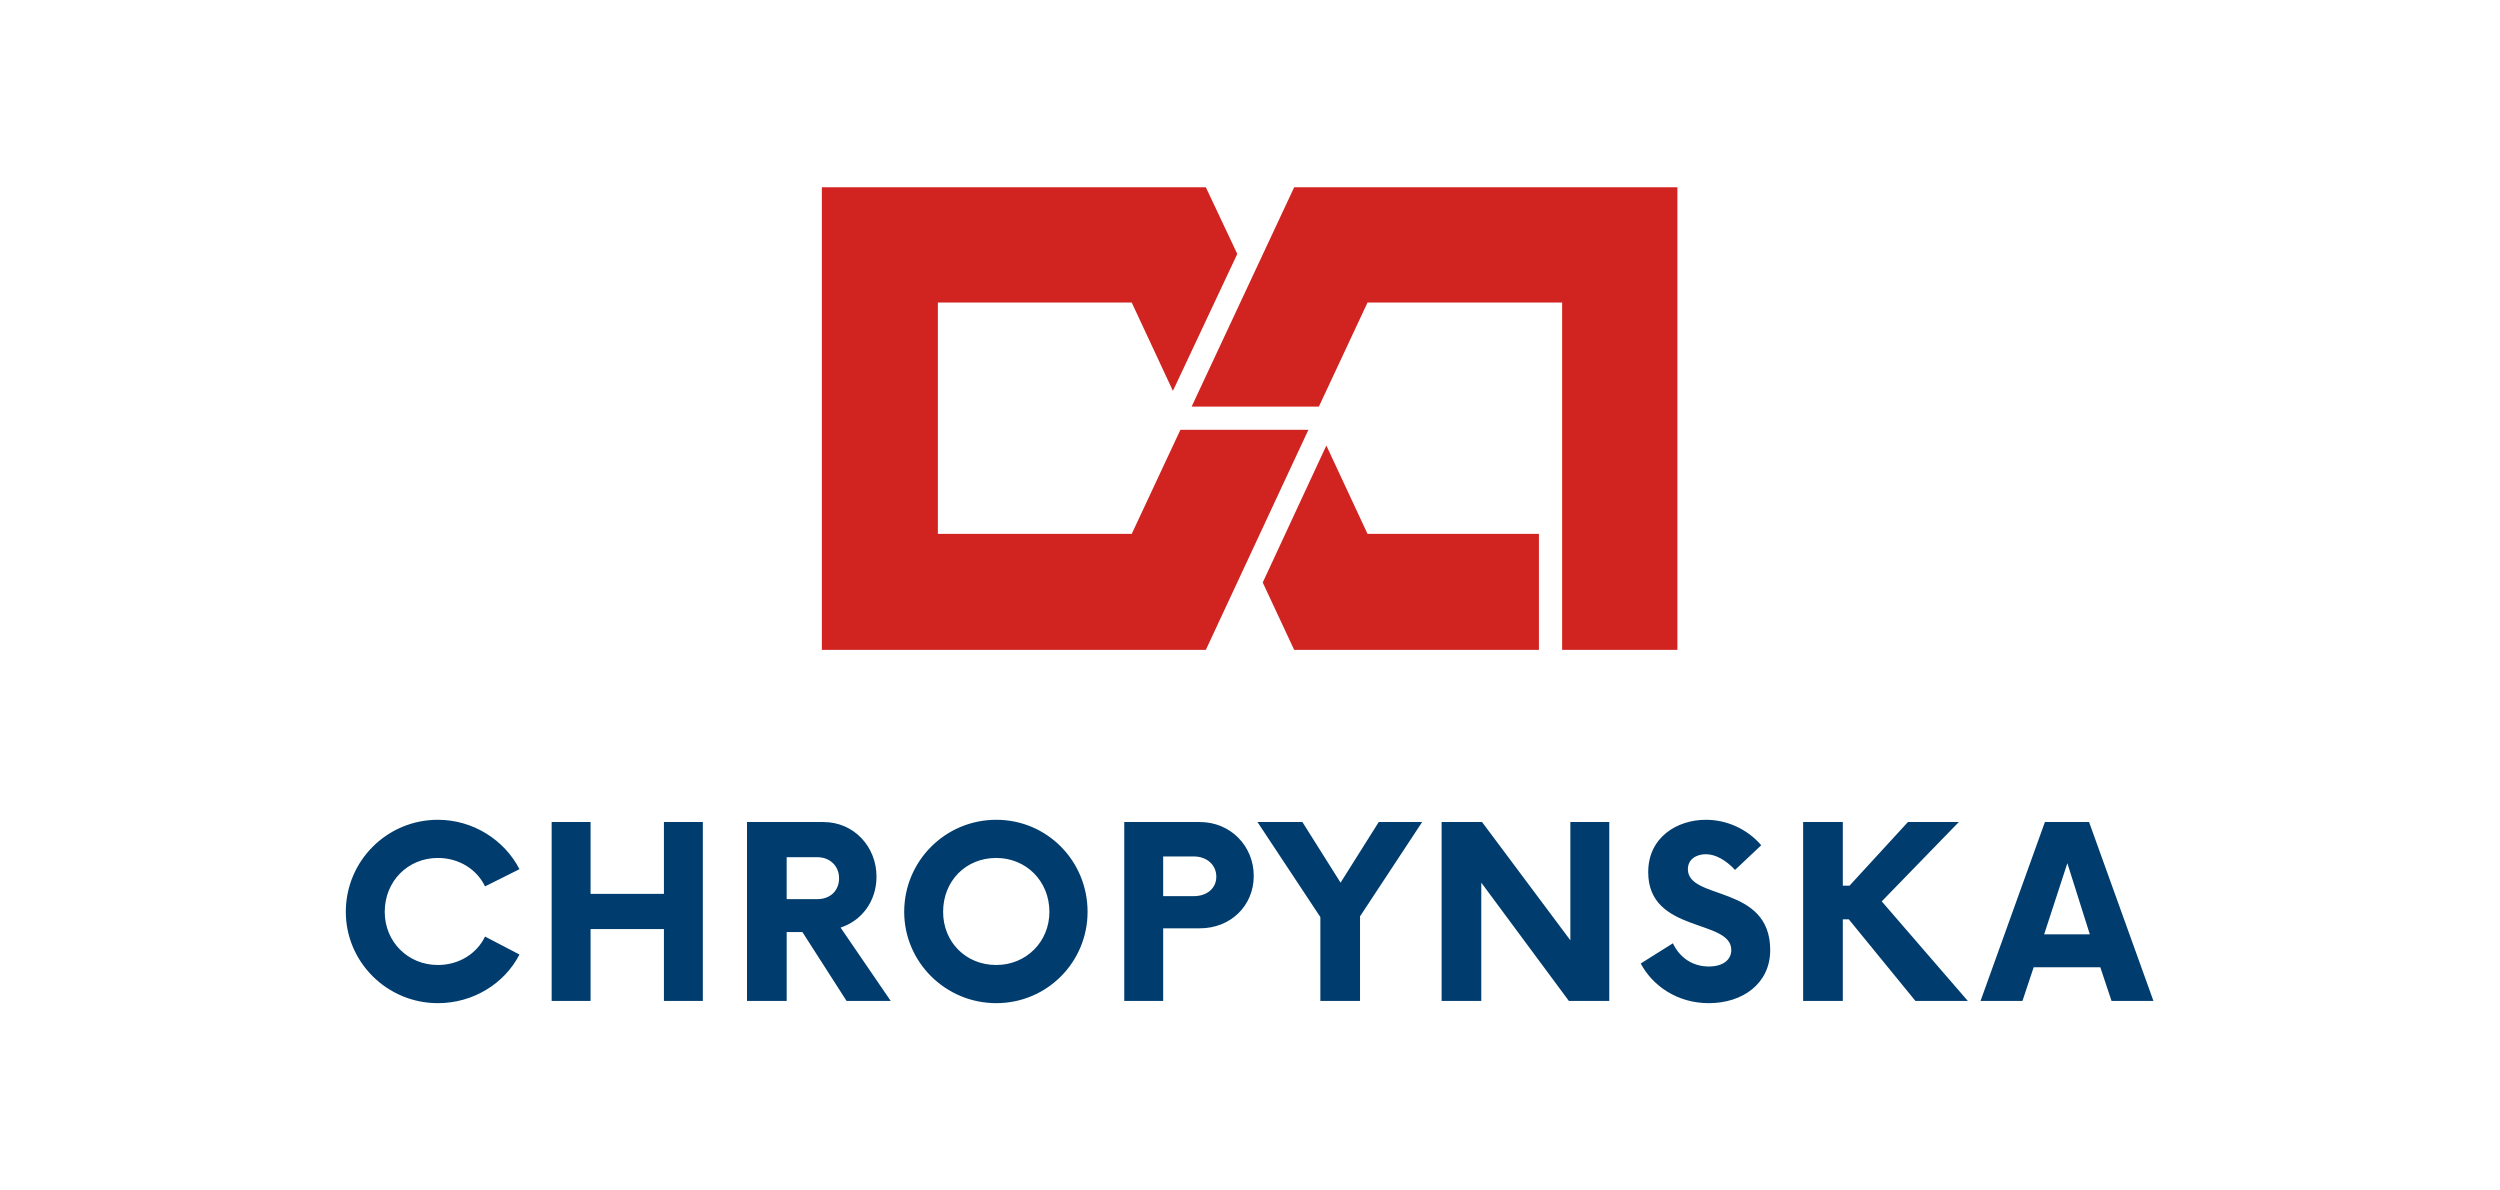 <?xml version="1.0" encoding="UTF-8"?>
<!DOCTYPE svg PUBLIC "-//W3C//DTD SVG 1.1//EN" "http://www.w3.org/Graphics/SVG/1.1/DTD/svg11.dtd">
<!-- Creator: CorelDRAW X8 -->
<svg xmlns="http://www.w3.org/2000/svg" xml:space="preserve" width="33.867mm" height="16.127mm" version="1.1" style="shape-rendering:geometricPrecision; text-rendering:geometricPrecision; image-rendering:optimizeQuality; fill-rule:evenodd; clip-rule:evenodd"
viewBox="0 0 3340 1590"
 xmlns:xlink="http://www.w3.org/1999/xlink">
 <defs>
  <style type="text/css">
   <![CDATA[
    .fil0 {fill:none}
    .fil1 {fill:#D12421;fill-rule:nonzero}
    .fil2 {fill:#003D6E;fill-rule:nonzero}
   ]]>
  </style>
 </defs>
 <g id="Vrstva_x0020_1">
  <rect class="fil0" width="3340" height="1590"/>
 </g>
 <g id="Layer_x0020_1">
  <g id="logo.pdf">
   <path class="fil1" d="M1772 595l-85 183 42 90 327 0 0 -155 -229 0 -55 -118zm-161 273l-513 0 0 -618 0 0 513 0 42 89 -86 183 -55 -118 -259 0 0 309 259 0 65 -139 171 0 -137 294zm118 -618l-137 293 170 0 65 -139 260 0 0 464 154 0 0 -618 0 0 -512 0z"/>
   <path class="fil2" d="M462 1218c0,-68 55,-123 123,-123 47,0 89,27 109,66l-46 23c-11,-23 -35,-38 -63,-38 -40,0 -71,31 -71,72 0,40 31,71 71,71 28,0 52,-15 63,-38l46 24c-20,39 -62,65 -109,65 -68,0 -123,-55 -123,-122zm425 -120l0 96 -98 0 0 -96 -52 0 0 239 52 0 0 -96 98 0 0 96 52 0 0 -239 -52 0zm303 239l-59 0 -59 -92 -21 0 0 92 -53 0 0 -239 102 0c41,0 71,33 71,73 0,33 -20,59 -48,68l67 98zm-69 -164c0,-16 -12,-28 -29,-28l-41 0 0 56 41 0c17,0 29,-11 29,-28zm210 167c68,0 122,-55 122,-122 0,-68 -54,-123 -122,-123 -68,0 -123,55 -123,123 0,67 55,122 123,122zm0 -51c-41,0 -71,-31 -71,-71 0,-41 30,-72 71,-72 40,0 71,31 71,72 0,40 -31,71 -71,71zm344 -119c0,40 -31,70 -72,70l-49 0 0 97 -52 0 0 -239 101 0c41,0 72,32 72,72zm-50 1c0,-16 -13,-27 -30,-27l-41 0 0 53 41 0c17,0 30,-10 30,-26zm275 -73l-58 0 -51 81 -51 -81 -60 0 84 127 0 112 53 0 0 -113 83 -126zm250 0l0 239 -54 0 -117 -158 0 158 -53 0 0 -239 54 0 118 158 0 -158 52 0zm133 242c45,0 82,-26 82,-71 0,-88 -110,-66 -110,-108 0,-13 11,-20 24,-20 13,0 27,8 39,21l35 -33c-18,-21 -45,-34 -74,-34 -38,0 -77,23 -77,70 0,82 111,62 111,104 0,13 -11,22 -30,22 -22,0 -39,-12 -48,-31l-43 27c16,30 49,53 91,53zm187 -112l-8 0 0 109 -53 0 0 -239 53 0 0 85 9 0 78 -85 68 0 -103 106 115 133 -70 0 -89 -109zm351 109l56 0 -86 -239 -59 0 -86 239 56 0 15 -45 89 0 15 45zm-90 -89l31 -95 30 95 -61 0z"/>
  </g>
 </g>
</svg>
